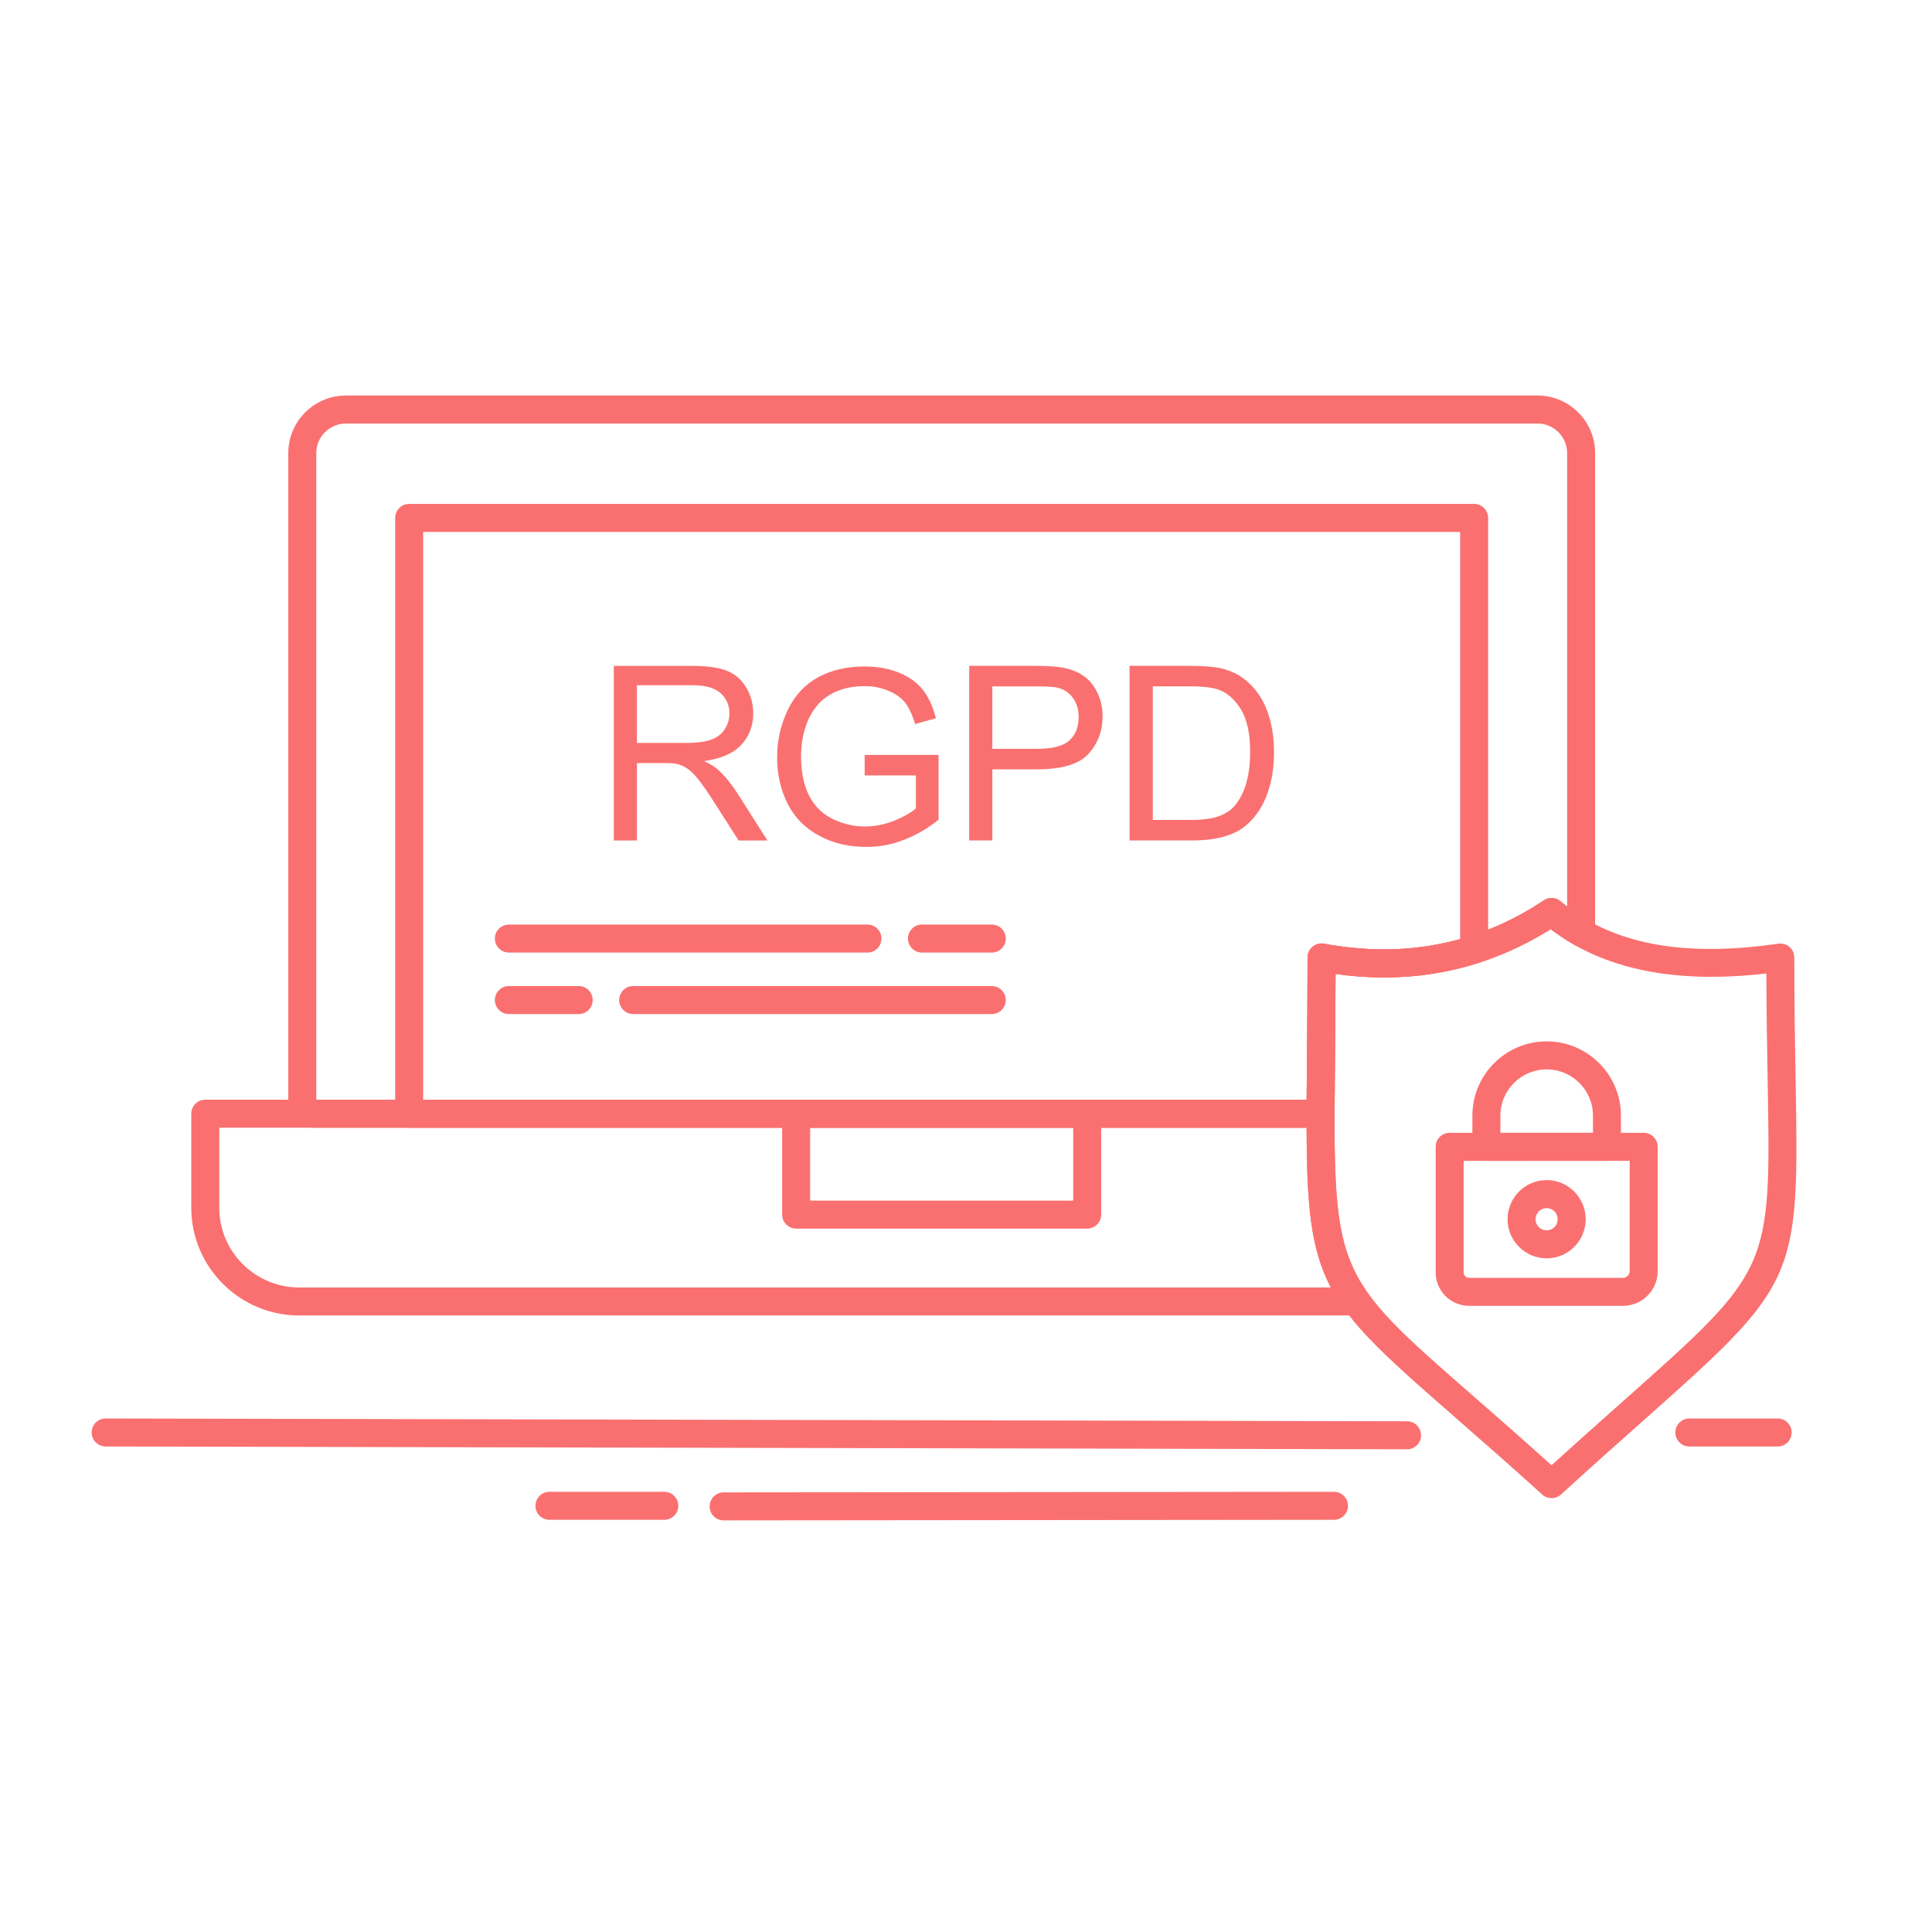 <?xml version="1.0" encoding="utf-8"?>
<!-- Generator: Adobe Illustrator 25.2.3, SVG Export Plug-In . SVG Version: 6.00 Build 0)  -->
<svg version="1.1" id="Calque_1" xmlns="http://www.w3.org/2000/svg" xmlns:xlink="http://www.w3.org/1999/xlink" x="0px" y="0px"
	 viewBox="0 0 1000 1000" style="enable-background:new 0 0 1000 1000;" xml:space="preserve">
<style type="text/css">
	.st0{fill:#FA7070;}
</style>
<g>
	<g>
		<path class="st0" d="M683.53,583.7H162.28c-7.2,0-13.06-5.87-13.06-13.06V234.51c0-16.42,13.38-29.78,29.82-29.78H795.8
			c16.45,0,29.83,13.36,29.83,29.78v248.22c0,2.59-1.38,4.98-3.63,6.28c-2.25,1.29-5.01,1.28-7.26-0.02
			c-4.42-2.57-8.42-5.22-12.11-8.03c-33.62,21-70.91,28.83-111.37,23.16c-0.03,16.44-0.17,31.11-0.29,44.26
			c-0.09,10.25-0.18,19.58-0.21,28.1C690.76,580.47,687.52,583.7,683.53,583.7z M163.71,569.2h512.61
			c0.04-6.53,0.1-13.49,0.17-20.96c0.14-15.34,0.31-32.76,0.31-52.65c0-2.15,0.96-4.19,2.61-5.57c1.65-1.37,3.84-1.97,5.95-1.55
			c41.6,7.69,79.79,0.15,113.73-22.47c2.67-1.8,6.24-1.59,8.71,0.51c1.08,0.93,2.2,1.83,3.35,2.71V234.51
			c0-8.43-6.89-15.29-15.35-15.29H179.05c-8.46,0-15.34,6.86-15.34,15.29V569.2z"/>
	</g>
	<g>
		<path class="st0" d="M701.93,680.89H154.88c-30.81,0-55.88-25.03-55.88-55.78v-48.66c0-4.01,3.24-7.25,7.24-7.25h577.28
			c1.93,0,3.77,0.77,5.13,2.13c1.36,1.36,2.12,3.21,2.11,5.14c-0.15,51.89,2.29,72.6,17.03,92.91c1.59,2.21,1.82,5.13,0.59,7.54
			C707.15,679.36,704.66,680.89,701.93,680.89z M113.49,583.7v41.41c0,22.77,18.57,41.29,41.4,41.29h534
			c-10.78-20.48-12.55-43.61-12.61-82.7H113.49z"/>
	</g>
	<g>
		<path class="st0" d="M683.53,583.7H211.78c-4,0-7.24-3.24-7.24-7.25V268.07c0-4,3.24-7.25,7.24-7.25h551.24
			c4,0,7.24,3.24,7.24,7.25v223.44c0,3.16-2.04,5.94-5.04,6.9c-23.26,7.41-48.03,9.33-73.95,5.7c-0.03,16.44-0.17,31.11-0.29,44.26
			c-0.09,10.25-0.18,19.58-0.21,28.1C690.76,580.47,687.52,583.7,683.53,583.7z M219.02,569.2h457.29
			c0.04-6.53,0.1-13.49,0.17-20.96c0.14-15.34,0.31-32.76,0.31-52.65c0-2.15,0.96-4.19,2.61-5.57c1.65-1.37,3.84-1.97,5.95-1.55
			c24.68,4.56,48.28,3.8,70.42-2.36V275.32H219.02V569.2z"/>
	</g>
	<g>
		<path class="st0" d="M562.75,635.92H412.08c-4,0-7.24-3.24-7.24-7.25v-52.22c0-4.01,3.24-7.25,7.24-7.25h150.67
			c4,0,7.24,3.24,7.24,7.25v52.22C569.99,632.68,566.75,635.92,562.75,635.92z M419.32,621.43h136.18V583.7H419.32V621.43z"/>
	</g>
	<g>
		<path class="st0" d="M803.1,775.43c-1.74,0-3.48-0.63-4.87-1.88c-17.58-15.93-32.6-29.03-45.41-40.23
			c-76.68-66.96-77.4-68.69-76.33-185.21c0.14-15.31,0.3-32.67,0.3-52.51c0-2.15,0.96-4.19,2.61-5.57c1.65-1.37,3.84-1.97,5.95-1.55
			c41.6,7.69,79.79,0.15,113.73-22.47c2.67-1.8,6.23-1.58,8.7,0.5c25.99,22.04,62.79,29.2,112.67,21.92c2.1-0.23,4.19,0.32,5.78,1.7
			c1.59,1.37,2.5,3.37,2.5,5.47c0,25.1,0.37,46.09,0.69,63.91c1.82,103.15,1.08,104.81-79.04,175.97
			c-12.15,10.79-26.19,23.27-42.4,38.06C806.6,774.8,804.85,775.43,803.1,775.43z M691.27,504.12c-0.03,16.39-0.17,31-0.29,44.12
			c-1.02,110.96-1.02,110.96,71.37,174.16c11.67,10.2,25.15,21.97,40.73,36.01c14.23-12.93,26.72-24.02,37.68-33.76
			c75.9-67.42,75.9-67.42,74.18-164.88c-0.28-15.91-0.6-34.32-0.68-55.91c-47.38,5.53-84.4-2.11-111.63-22.9
			C769.02,501.96,731.73,509.79,691.27,504.12z"/>
	</g>
	<path class="st0" d="M513.64,387.59H537c7.75,0,13.2-1.43,16.46-4.28c3.27-2.95,4.84-6.94,4.84-12.24c0-3.77-0.91-6.93-2.86-9.67
		c-1.88-2.67-4.42-4.48-7.54-5.31c-2.04-0.61-5.76-0.82-11.17-0.82h-23.1V387.59z M501.66,435.01v-90.36h34.11
		c6.01,0,10.61,0.3,13.77,0.82c4.44,0.83,8.16,2.16,11.18,4.29c3,2.03,5.45,4.99,7.24,8.67c1.82,3.78,2.74,7.86,2.74,12.34
		c0,7.64-2.45,14.06-7.34,19.46c-4.84,5.32-13.71,7.97-26.52,7.97h-23.2v36.82H501.66z"/>
	<g>
		<path class="st0" d="M513.35,493.05h-36.16c-4,0-7.24-3.24-7.24-7.25s3.24-7.25,7.24-7.25h36.16c4,0,7.24,3.24,7.24,7.25
			S517.35,493.05,513.35,493.05z M448.99,493.05h-185.6c-4,0-7.24-3.24-7.24-7.25s3.24-7.25,7.24-7.25h185.6
			c4,0,7.24,3.24,7.24,7.25S452.99,493.05,448.99,493.05z"/>
	</g>
	<g>
		<path class="st0" d="M513.35,524.87H327.73c-4,0-7.24-3.24-7.24-7.25c0-4.01,3.24-7.25,7.24-7.25h185.61c4,0,7.24,3.24,7.24,7.25
			C520.59,521.63,517.35,524.87,513.35,524.87z"/>
	</g>
	<g>
		<path class="st0" d="M299.54,524.87h-36.15c-4,0-7.24-3.24-7.24-7.25c0-4.01,3.24-7.25,7.24-7.25h36.15c4,0,7.24,3.24,7.24,7.25
			C306.78,521.63,303.54,524.87,299.54,524.87z"/>
	</g>
	<g>
		<path class="st0" d="M840.07,675.9h-79.69c-9.53,0-17.29-7.78-17.29-17.35v-64.96c0-4.01,3.24-7.25,7.24-7.25h100.45
			c4,0,7.24,3.24,7.24,7.25v64.34C858.02,667.83,849.97,675.9,840.07,675.9z M757.58,600.84v57.71c0,1.6,1.23,2.85,2.8,2.85h79.69
			c1.88,0,3.47-1.59,3.47-3.47v-57.09H757.58z"/>
	</g>
	<g>
		<path class="st0" d="M831.76,600.84h-62.42c-4,0-7.24-3.24-7.24-7.25v-16.12c0-21.2,17.25-38.46,38.45-38.46
			c21.2,0,38.45,17.26,38.45,38.46v16.12C839.01,597.6,835.76,600.84,831.76,600.84z M776.59,586.34h47.93v-8.87
			c0-13.21-10.75-23.96-23.96-23.96c-13.22,0-23.97,10.75-23.97,23.96V586.34z"/>
	</g>
	<g>
		<path class="st0" d="M800.56,651.31c-11.16,0-20.25-9.05-20.25-20.19c0-11.2,9.08-20.31,20.25-20.31
			c11.13,0,20.19,9.11,20.19,20.31C820.74,642.26,811.69,651.31,800.56,651.31z M800.56,625.31c-3.18,0-5.76,2.6-5.76,5.81
			c0,3.15,2.59,5.69,5.76,5.69c3.15,0,5.7-2.55,5.7-5.69C806.26,627.91,803.7,625.31,800.56,625.31z"/>
	</g>
	<g>
		<path class="st0" d="M728.29,750.15c-0.01,0-0.01,0-0.02,0l-673.6-1.45c-4-0.01-7.24-3.27-7.23-7.26c0.01-4,3.25-7.24,7.24-7.24
			c0.01,0,0.01,0,0.02,0l673.6,1.45c4,0.01,7.24,3.27,7.23,7.26C735.53,746.92,732.29,750.15,728.29,750.15z M920.13,748.7h-45.74
			c-4,0-7.24-3.24-7.24-7.25c0-4.01,3.24-7.25,7.24-7.25h45.74c4,0,7.24,3.24,7.24,7.25C927.37,745.46,924.13,748.7,920.13,748.7z"
			/>
	</g>
	<g>
		<path class="st0" d="M374.55,786.95c-4,0-7.24-3.24-7.24-7.24c-0.01-4.01,3.24-7.25,7.24-7.26l315.91-0.3h0.01
			c4,0,7.24,3.24,7.24,7.24c0,4.01-3.24,7.25-7.24,7.26L374.55,786.95L374.55,786.95z M343.85,786.65H284.4
			c-4,0-7.24-3.24-7.24-7.25c0-4.01,3.24-7.25,7.24-7.25h59.45c4,0,7.24,3.24,7.24,7.25C351.09,783.4,347.84,786.65,343.85,786.65z"
			/>
	</g>
	<path class="st0" d="M329.68,384.54h25.69c5.46,0,9.69-0.61,12.8-1.74c3.06-1.12,5.41-2.86,6.98-5.41c1.58-2.45,2.4-5.19,2.4-8.05
		c0-4.29-1.53-7.85-4.64-10.61c-3.05-2.74-7.95-4.07-14.63-4.07h-28.6V384.54z M317.7,435.02v-90.36h40.07
		c8.05,0,14.16,0.82,18.35,2.46c4.18,1.63,7.53,4.47,10.03,8.57c2.5,4.07,3.72,8.65,3.72,13.66c0,6.43-2.1,11.73-6.22,16.22
		c-4.13,4.39-10.49,7.15-19.2,8.36c3.21,1.53,5.6,2.96,7.23,4.49c3.53,3.17,6.79,7.24,9.9,12.03l15.65,24.58h-14.94l-11.98-18.76
		c-3.47-5.52-6.32-9.59-8.61-12.55c-2.24-2.85-4.29-4.78-6.07-6.01c-1.78-1.12-3.56-1.94-5.46-2.35c-1.33-0.3-3.51-0.41-6.62-0.41
		h-13.86v40.08H317.7z M596.69,424.41h19.27c5.97,0,10.61-0.52,14.02-1.64c3.37-1.11,6.07-2.64,8.11-4.68
		c2.81-2.85,5.01-6.74,6.58-11.43c1.58-4.9,2.4-10.6,2.4-17.45c0-9.48-1.59-16.82-4.7-21.92c-3.05-5.09-6.83-8.46-11.26-10.2
		c-3.23-1.23-8.37-1.84-15.45-1.84h-18.97V424.41z M584.65,435.01v-90.36h31.16c7.04,0,12.39,0.42,16.11,1.23
		c5.15,1.23,9.59,3.36,13.26,6.52c4.8,4.09,8.32,9.18,10.67,15.41c2.39,6.32,3.56,13.45,3.56,21.52c0,6.93-0.82,12.95-2.4,18.25
		c-1.57,5.31-3.62,9.7-6.17,13.16c-2.49,3.47-5.25,6.22-8.21,8.26c-3,1.93-6.58,3.47-10.81,4.49c-4.23,1.03-9.08,1.52-14.53,1.52
		H584.65z M447.55,401.36v-10.61h38.24v33.54c-5.87,4.7-11.93,8.17-18.15,10.49c-6.26,2.47-12.69,3.58-19.21,3.58
		c-8.95,0-16.99-1.82-24.22-5.69c-7.24-3.79-12.76-9.28-16.42-16.43c-3.67-7.24-5.56-15.29-5.56-24.18c0-8.77,1.84-16.91,5.5-24.57
		c3.68-7.64,8.98-13.26,15.86-17.02c6.93-3.68,14.88-5.51,23.87-5.51c6.52,0,12.44,1.01,17.74,3.17c5.25,2.13,9.44,5.09,12.43,8.87
		c2.97,3.76,5.26,8.67,6.79,14.78l-10.75,2.96c-1.39-4.58-3.07-8.26-5.05-10.91c-2.05-2.55-4.91-4.7-8.63-6.22
		c-3.77-1.63-7.9-2.45-12.44-2.45c-5.46,0-10.2,0.91-14.17,2.55c-3.97,1.64-7.19,3.87-9.63,6.53c-2.45,2.75-4.33,5.7-5.66,8.98
		c-2.35,5.62-3.47,11.72-3.47,18.26c0,8.05,1.37,14.78,4.13,20.28c2.8,5.41,6.83,9.48,12.08,12.03c5.29,2.67,10.91,3.99,16.88,3.99
		c5.19,0,10.24-1.02,15.14-2.97c4.95-2.03,8.67-4.18,11.22-6.41v-17.03H447.55z"/>
</g>
</svg>
